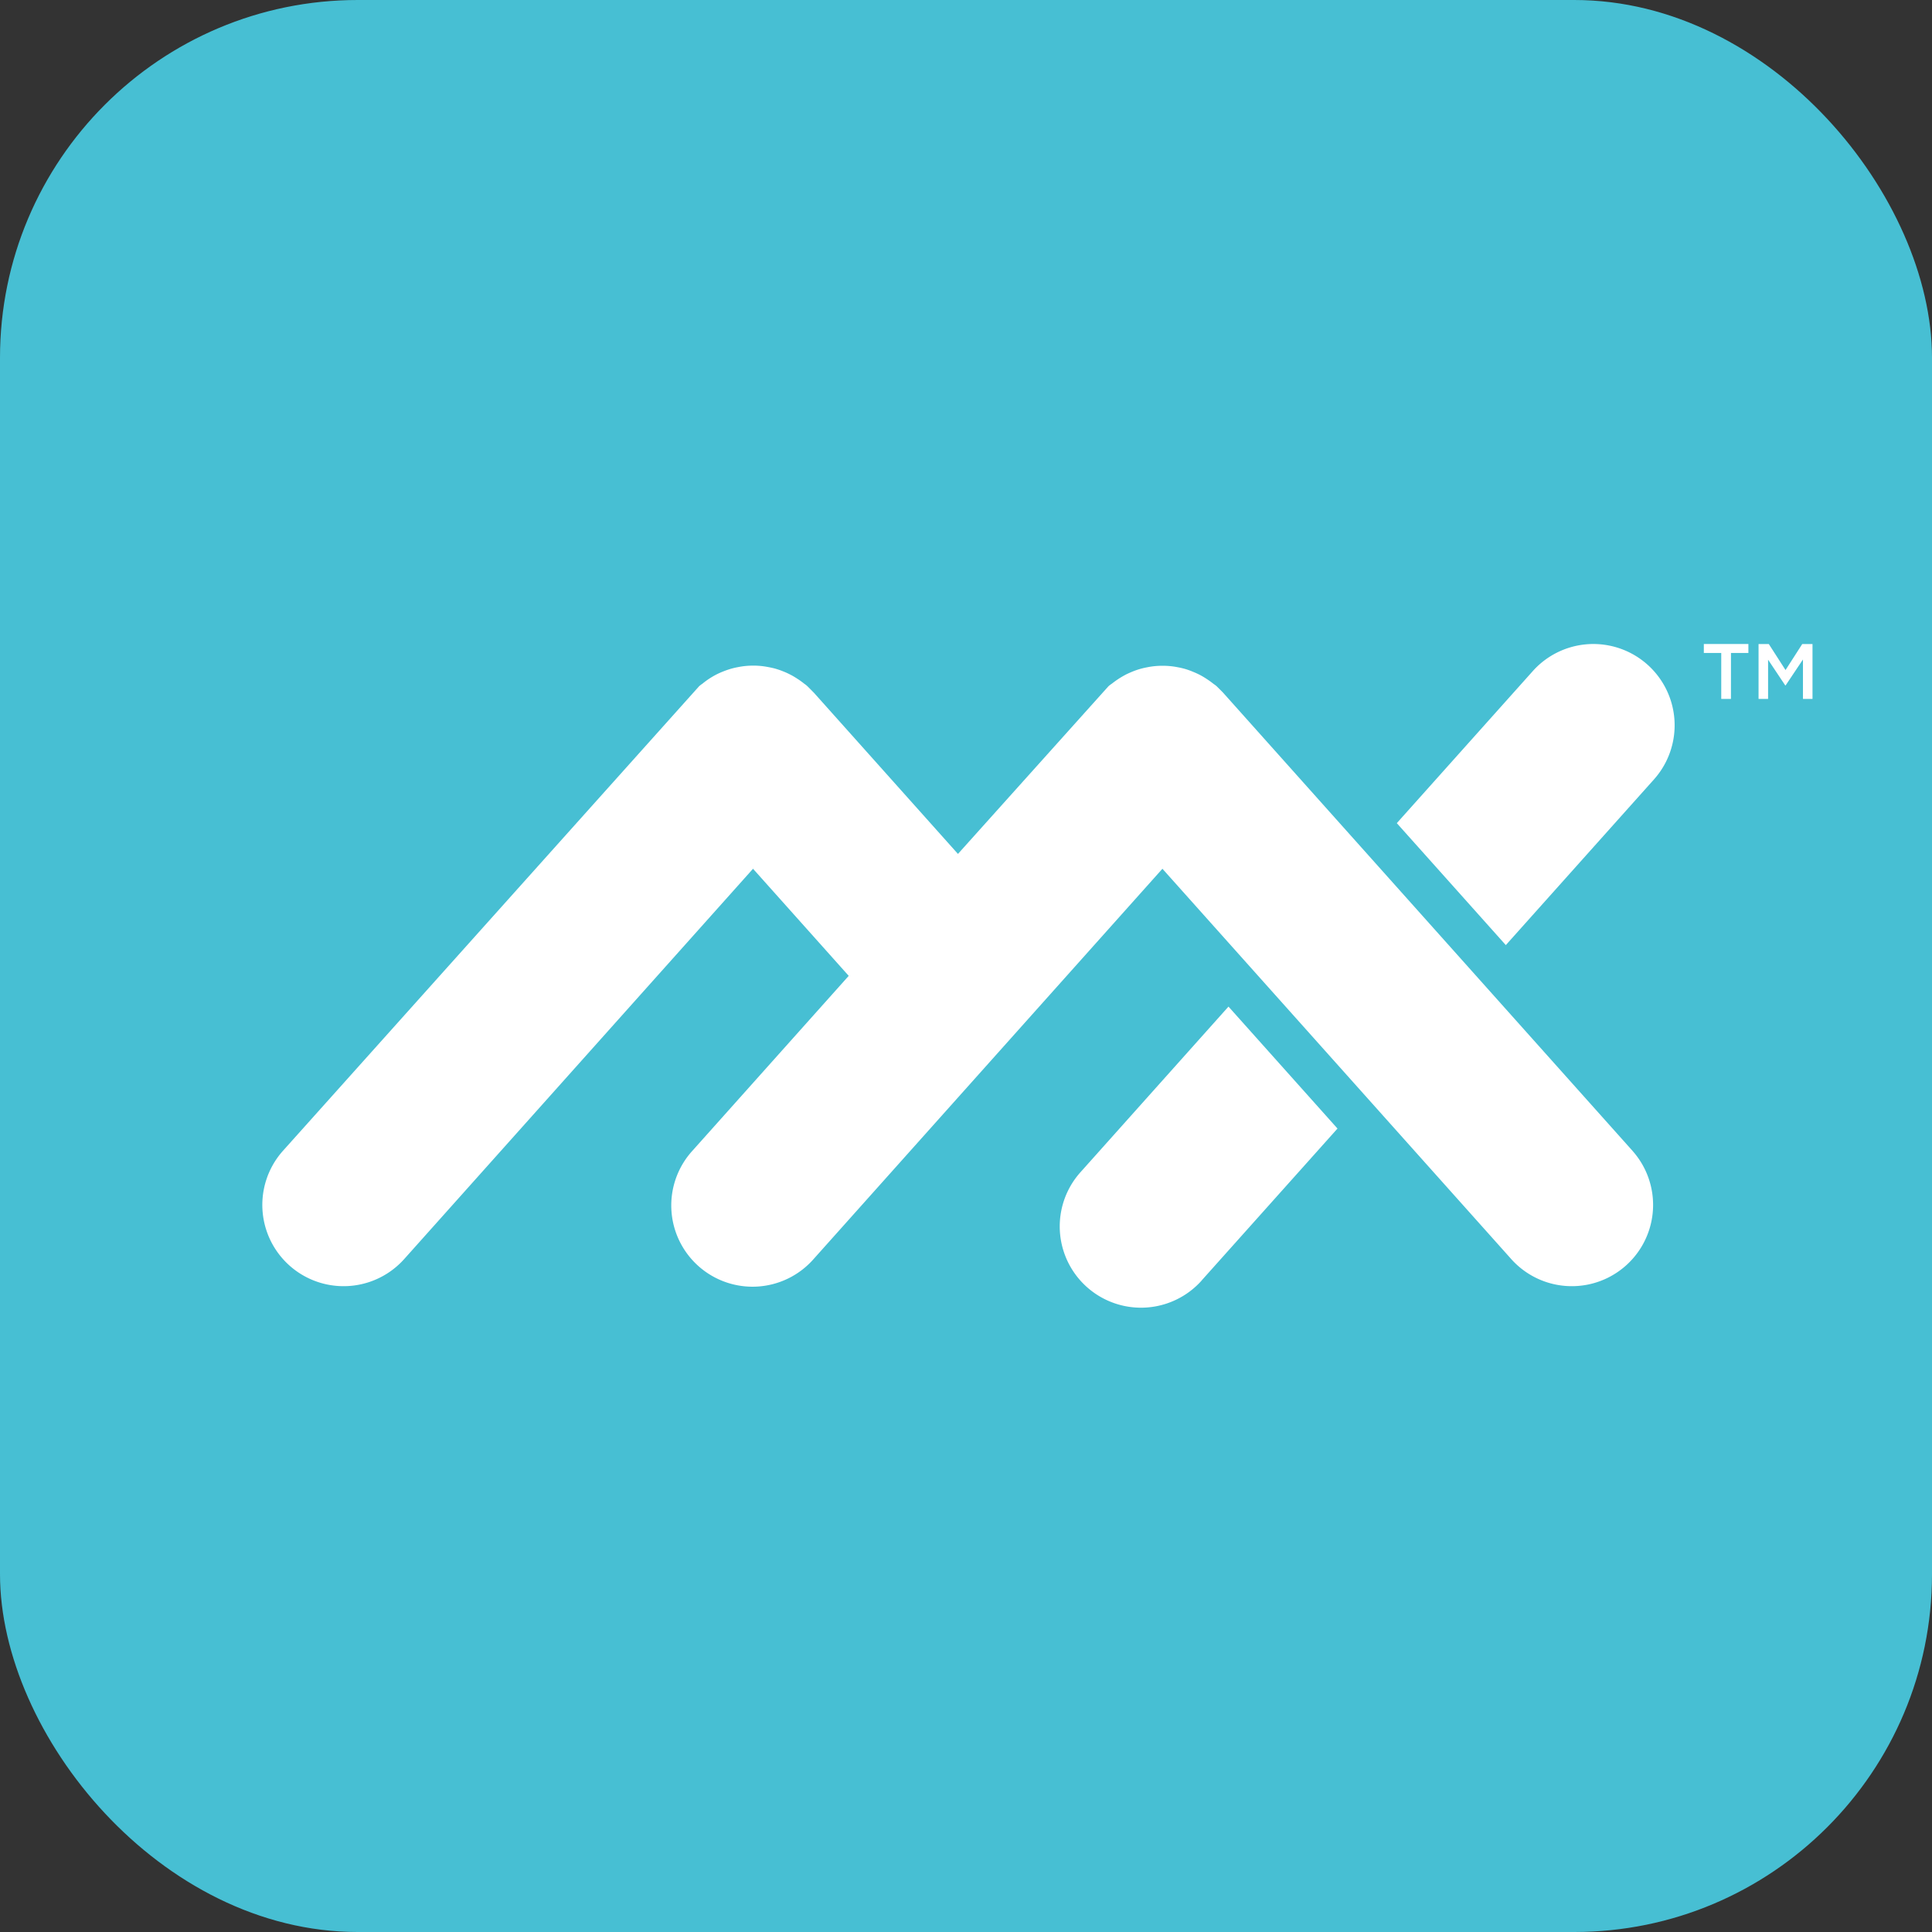 <svg xmlns="http://www.w3.org/2000/svg" width="81" height="81" viewBox="0 0 81 81"><rect x="0" y="0" width="81" height="81" fill="#333333" stroke="none"/><defs><style>.a{fill:#47bfd3;}.b{fill:#fff;}</style></defs><g transform="translate(-720 -2507)"><rect class="a" width="81" height="81" rx="15" transform="translate(720 2507)"/><g transform="translate(731 2534)"><g transform="translate(0 0)"><path class="b" d="M618.574,129.432l5.7-6.374-4.57-5.113-6.208,6.946a3.407,3.407,0,1,0,5.081,4.541Z" transform="translate(-579.199 -102.743)"/><path class="b" d="M666.133,77.678a3.407,3.407,0,1,0-5.081-4.541l-5.7,6.374,4.57,5.113Z" transform="translate(-607.79 -72)"/><path class="b" d="M569.036,95.086,551.868,75.875l-.257-.257a.878.878,0,0,0-.131-.1,3.436,3.436,0,0,0-.283-.205,3.271,3.271,0,0,0-.285-.171,3.346,3.346,0,0,0-.307-.14,3.056,3.056,0,0,0-.3-.109,3.284,3.284,0,0,0-.323-.077c-.108-.021-.213-.038-.322-.048a3.451,3.451,0,0,0-.648,0,3.218,3.218,0,0,0-.324.049,3.166,3.166,0,0,0-.316.075,3.284,3.284,0,0,0-.313.111c-.1.043-.206.088-.3.139a3.694,3.694,0,0,0-.547.36,1.185,1.185,0,0,0-.146.111l-6.308,7.028-6.039-6.757-.272-.273a.86.86,0,0,0-.126-.1,3.231,3.231,0,0,0-.287-.208c-.092-.06-.183-.116-.279-.166s-.2-.1-.3-.139a3.22,3.22,0,0,0-.314-.112c-.1-.031-.21-.054-.313-.074s-.215-.039-.328-.05a3.376,3.376,0,0,0-.647,0,3.194,3.194,0,0,0-.325.049,3.151,3.151,0,0,0-.318.076c-.1.031-.206.068-.307.109a3.038,3.038,0,0,0-.308.141,3.2,3.2,0,0,0-.279.166,2.981,2.981,0,0,0-.269.2,1.278,1.278,0,0,0-.14.106L512.46,95.086a3.407,3.407,0,1,0,5.081,4.541l14.625-16.364,4.012,4.49-6.553,7.333a3.407,3.407,0,1,0,5.08,4.541l14.625-16.364,14.624,16.364a3.407,3.407,0,1,0,5.081-4.541Z" transform="translate(-511.595 -73.84)"/></g><g transform="translate(60.434 0)"><path class="b" d="M700.433,76.854h-.407V74.926h-.73v-.375h1.868v.375h-.73Z" transform="translate(-699.296 -74.551)"/><path class="b" d="M704.825,76.288h-.014l-.72-1.079v1.645h-.4v-2.3h.431l.7,1.089.7-1.089h.431v2.3h-.4V75.2Z" transform="translate(-701.397 -74.551)"/></g></g></g></svg>